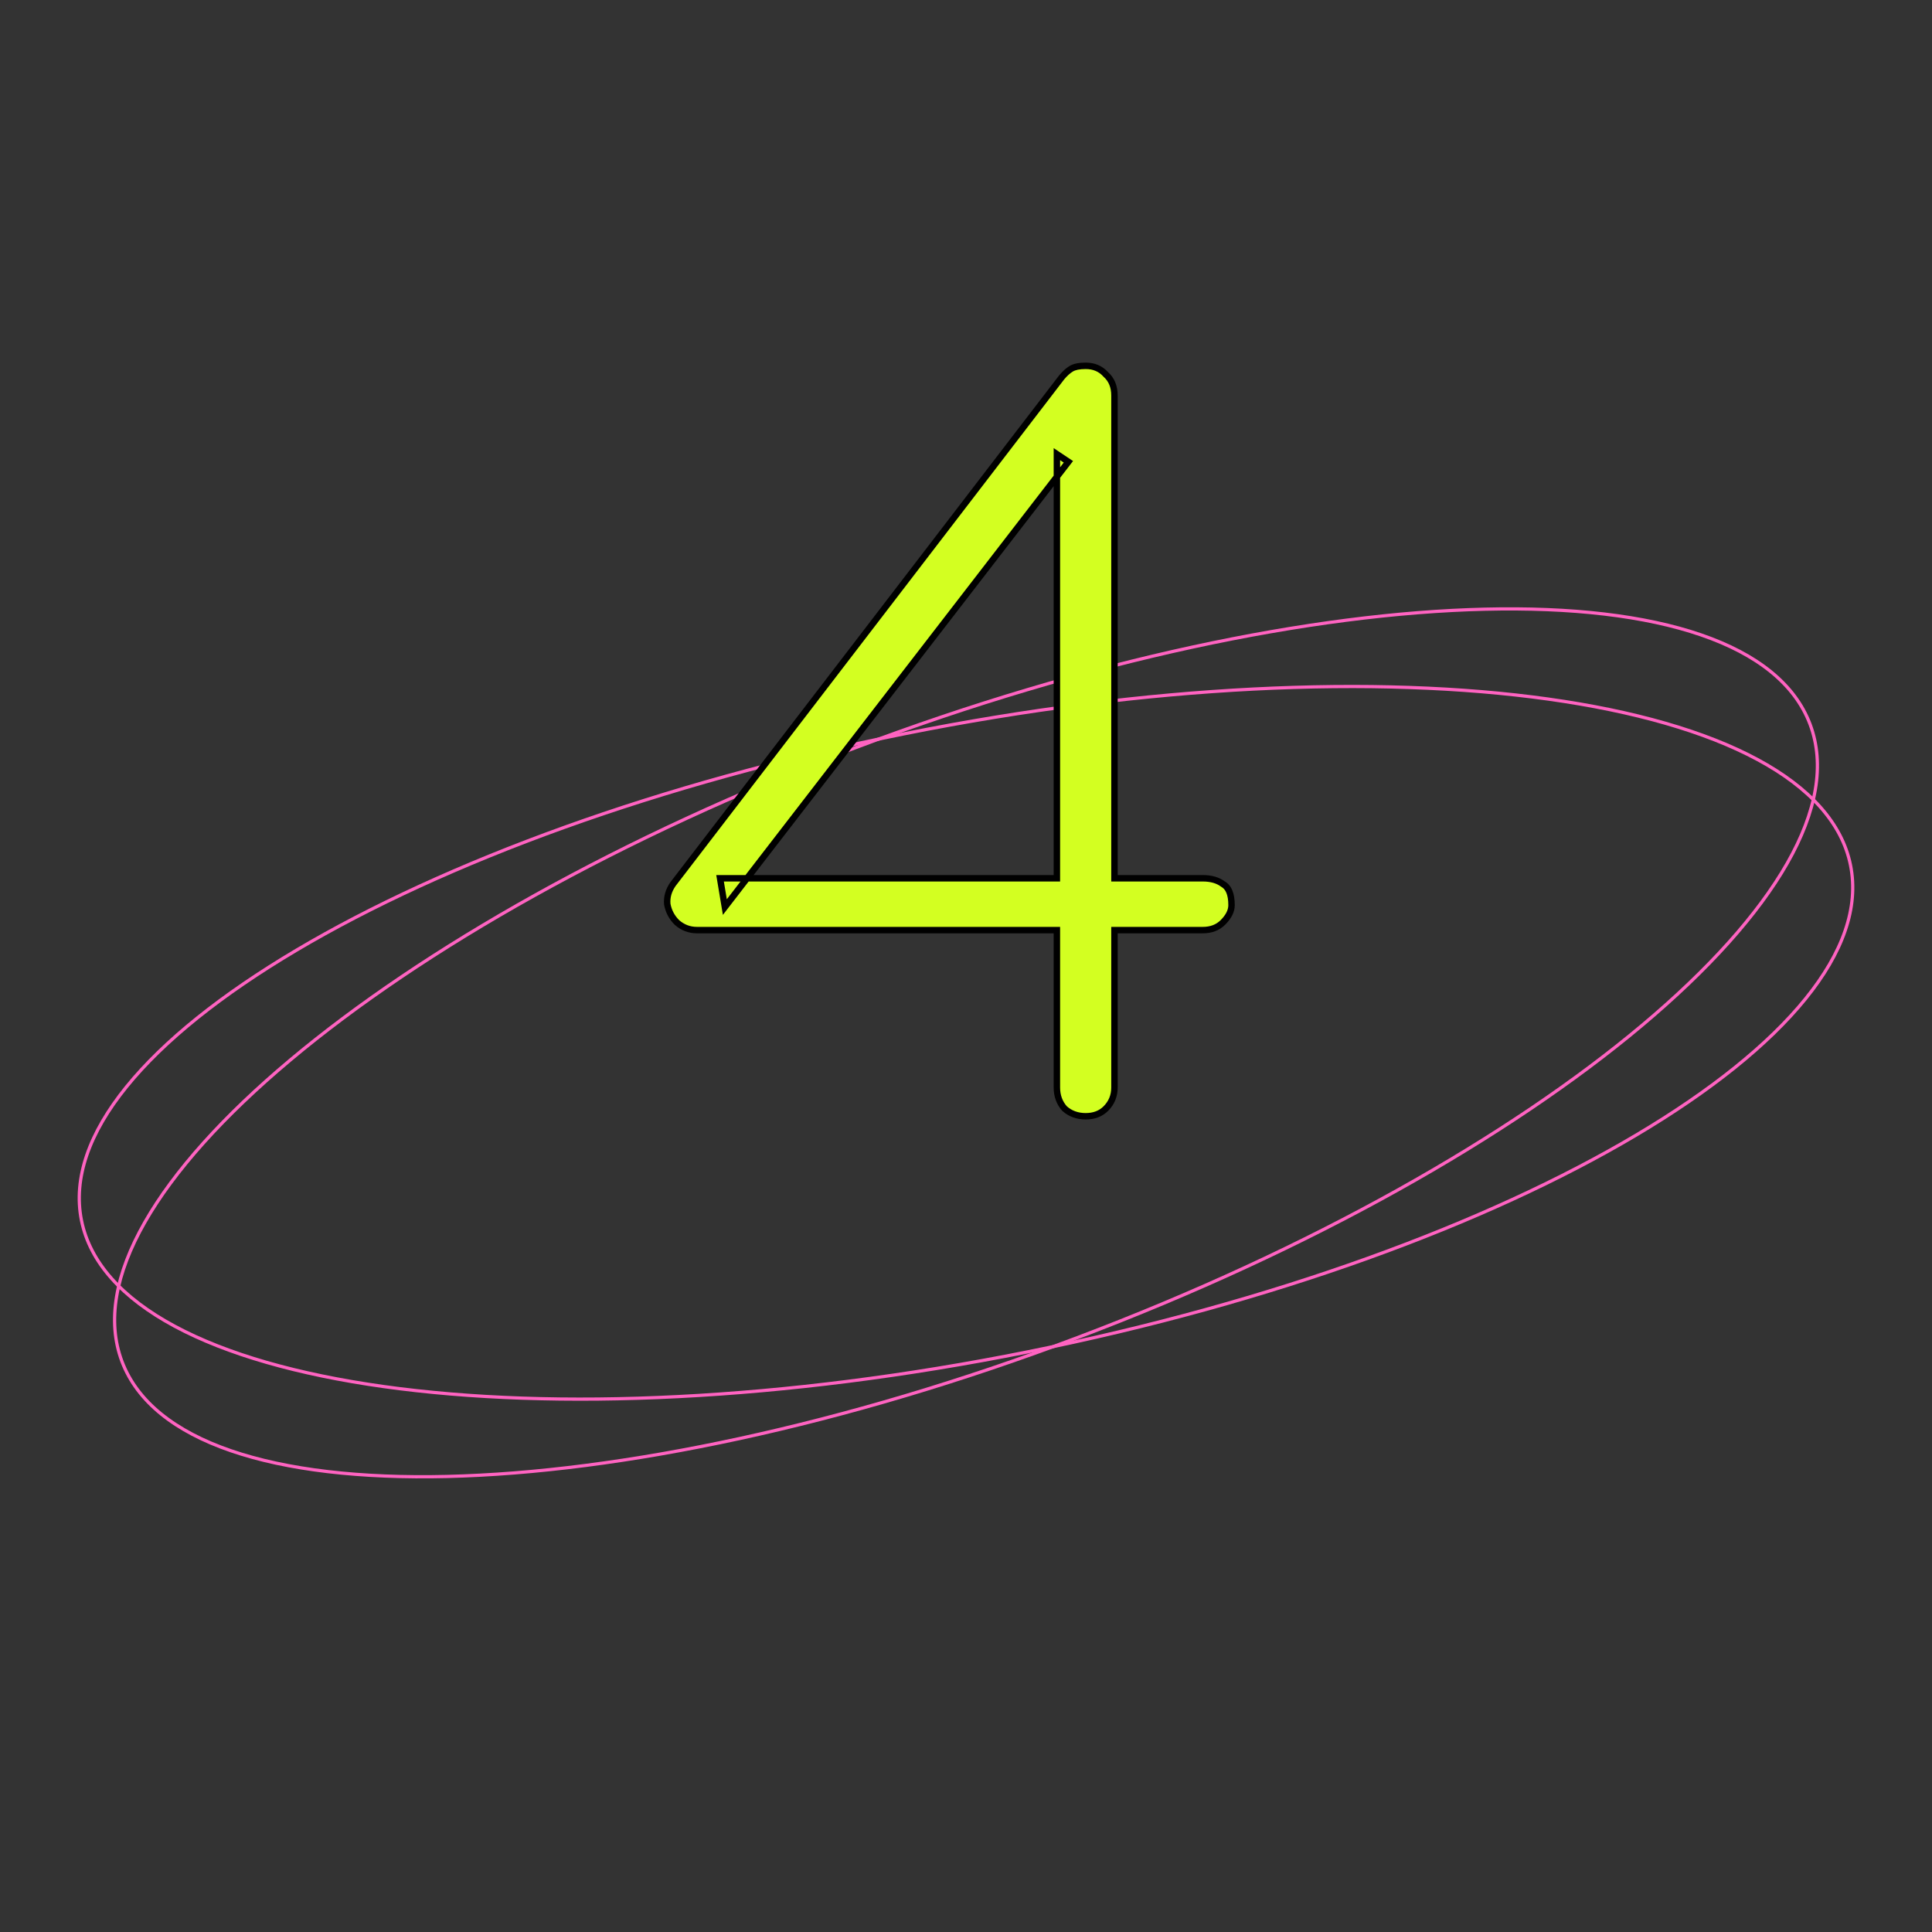 <?xml version="1.0" encoding="UTF-8"?> <svg xmlns="http://www.w3.org/2000/svg" width="450" height="450" viewBox="0 0 450 450" fill="none"><rect x="0" y="0" width="450" height="450" fill="#333333" stroke="none"/> <path d="M421.593 168.68C425.136 178.064 423.104 189.101 416.284 201.071C409.465 213.038 397.888 225.885 382.444 238.842C351.559 264.753 305.279 291.046 250.924 311.565C196.568 332.085 144.458 342.934 104.155 343.896C84.002 344.377 66.823 342.385 53.797 337.91C40.768 333.433 31.949 326.492 28.407 317.108C24.864 307.724 26.896 296.686 33.717 284.717C40.535 272.75 52.113 259.902 67.556 246.946C98.441 221.035 144.721 194.742 199.076 174.222C253.432 153.703 305.542 142.854 345.845 141.892C365.998 141.41 383.178 143.402 396.203 147.878C409.232 152.355 418.051 159.296 421.593 168.68Z" stroke="#FF63C1" stroke-width="0.75"></path> <path d="M431.027 201.548C433.001 211.382 429.205 221.944 420.534 232.649C411.865 243.351 398.357 254.151 381.016 264.431C346.338 284.99 296.407 303.429 239.443 314.861C182.478 326.292 129.299 328.546 89.374 322.959C69.409 320.165 52.78 315.413 40.653 308.884C28.523 302.354 20.947 294.074 18.973 284.24C17 274.406 20.795 263.844 29.466 253.139C38.135 242.436 51.643 231.637 68.984 221.356C103.662 200.798 153.593 182.359 210.558 170.927C267.522 159.495 320.701 157.241 360.627 162.829C380.591 165.623 397.22 170.374 409.347 176.903C421.477 183.434 429.053 191.714 431.027 201.548Z" stroke="#FF63C1" stroke-width="0.75"></path> <path d="M252.875 260C250.938 260 249.299 259.404 247.958 258.212C246.765 256.871 246.169 255.232 246.169 253.295V216.638H162.351C160.563 216.638 158.998 216.042 157.657 214.85C156.465 213.658 155.72 212.242 155.422 210.603C155.273 208.964 155.72 207.399 156.763 205.909L247.287 87.892C248.032 86.998 248.777 86.328 249.522 85.881C250.267 85.434 251.385 85.21 252.875 85.21C254.812 85.21 256.377 85.881 257.569 87.222C258.91 88.414 259.58 90.053 259.58 92.139V204.568H280.144C282.081 204.568 283.646 205.015 284.838 205.909C286.179 206.654 286.849 208.293 286.849 210.826C286.849 212.168 286.179 213.509 284.838 214.85C283.646 216.042 282.081 216.638 280.144 216.638H259.58V253.295C259.58 255.232 258.91 256.871 257.569 258.212C256.377 259.404 254.812 260 252.875 260ZM168.833 211.273L167.715 204.568H246.169V105.774L248.852 107.562L168.833 211.273Z" fill="#D3FF21"></path> <path d="M247.958 258.212L247.397 258.71L247.426 258.743L247.459 258.772L247.958 258.212ZM246.169 216.638H246.919V215.888H246.169V216.638ZM157.657 214.85L157.127 215.38L157.142 215.396L157.159 215.41L157.657 214.85ZM155.422 210.603L154.675 210.671L154.678 210.704L154.684 210.737L155.422 210.603ZM156.763 205.909L156.168 205.453L156.158 205.466L156.148 205.479L156.763 205.909ZM247.287 87.892L246.711 87.412L246.701 87.424L246.692 87.436L247.287 87.892ZM257.569 87.222L257.008 87.72L257.038 87.753L257.07 87.782L257.569 87.222ZM259.58 204.568H258.83V205.318H259.58V204.568ZM284.838 205.909L284.388 206.509L284.429 206.54L284.474 206.565L284.838 205.909ZM284.838 214.85L285.368 215.38L285.368 215.38L284.838 214.85ZM259.58 216.638V215.888H258.83V216.638H259.58ZM257.569 258.212L257.038 257.682L257.038 257.682L257.569 258.212ZM168.833 211.273L168.093 211.397L168.376 213.094L169.427 211.732L168.833 211.273ZM167.715 204.568V203.818H166.83L166.975 204.691L167.715 204.568ZM246.169 204.568V205.318H246.919V204.568H246.169ZM246.169 105.774L246.585 105.15L245.419 104.372V105.774H246.169ZM248.852 107.562L249.445 108.02L249.936 107.384L249.268 106.938L248.852 107.562ZM252.875 259.25C251.106 259.25 249.648 258.711 248.456 257.651L247.459 258.772C248.949 260.097 250.77 260.75 252.875 260.75V259.25ZM248.518 257.714C247.458 256.521 246.919 255.064 246.919 253.295H245.419C245.419 255.399 246.073 257.22 247.397 258.71L248.518 257.714ZM246.919 253.295V216.638H245.419V253.295H246.919ZM246.169 215.888H162.351V217.388H246.169V215.888ZM162.351 215.888C160.747 215.888 159.36 215.36 158.155 214.289L157.159 215.41C158.637 216.724 160.378 217.388 162.351 217.388V215.888ZM158.187 214.319C157.102 213.234 156.43 211.956 156.16 210.469L154.684 210.737C155.01 212.528 155.828 214.081 157.127 215.38L158.187 214.319ZM156.169 210.535C156.037 209.091 156.424 207.7 157.377 206.339L156.148 205.479C155.015 207.098 154.508 208.836 154.675 210.671L156.169 210.535ZM157.358 206.366L247.882 88.349L246.692 87.436L156.168 205.453L157.358 206.366ZM247.863 88.373C248.572 87.523 249.255 86.916 249.908 86.524L249.136 85.238C248.299 85.74 247.493 86.474 246.711 87.412L247.863 88.373ZM249.908 86.524C250.48 86.181 251.435 85.96 252.875 85.96V84.46C251.334 84.46 250.054 84.687 249.136 85.238L249.908 86.524ZM252.875 85.96C254.617 85.96 255.971 86.553 257.008 87.72L258.129 86.724C256.783 85.209 255.007 84.46 252.875 84.46V85.96ZM257.07 87.782C258.225 88.809 258.83 90.229 258.83 92.139H260.33C260.33 89.877 259.595 88.019 258.067 86.661L257.07 87.782ZM258.83 92.139V204.568H260.33V92.139H258.83ZM259.58 205.318H280.144V203.818H259.58V205.318ZM280.144 205.318C281.968 205.318 283.36 205.738 284.388 206.509L285.288 205.309C283.932 204.292 282.195 203.818 280.144 203.818V205.318ZM284.474 206.565C285.449 207.107 286.099 208.379 286.099 210.826H287.599C287.599 208.207 286.909 206.202 285.202 205.253L284.474 206.565ZM286.099 210.826C286.099 211.898 285.567 213.06 284.307 214.319L285.368 215.38C286.791 213.957 287.599 212.437 287.599 210.826H286.099ZM284.307 214.319C283.277 215.35 281.914 215.888 280.144 215.888V217.388C282.248 217.388 284.014 216.734 285.368 215.38L284.307 214.319ZM280.144 215.888H259.58V217.388H280.144V215.888ZM258.83 216.638V253.295H260.33V216.638H258.83ZM258.83 253.295C258.83 255.038 258.236 256.484 257.038 257.682L258.099 258.742C259.584 257.257 260.33 255.426 260.33 253.295H258.83ZM257.038 257.682C256.008 258.712 254.645 259.25 252.875 259.25V260.75C254.979 260.75 256.745 260.096 258.099 258.742L257.038 257.682ZM169.573 211.15L168.455 204.445L166.975 204.691L168.093 211.397L169.573 211.15ZM167.715 205.318H246.169V203.818H167.715V205.318ZM246.919 204.568V105.774H245.419V204.568H246.919ZM245.753 106.398L248.436 108.186L249.268 106.938L246.585 105.15L245.753 106.398ZM248.258 107.104L168.239 210.815L169.427 211.732L249.445 108.02L248.258 107.104Z" fill="black"></path> </svg> 